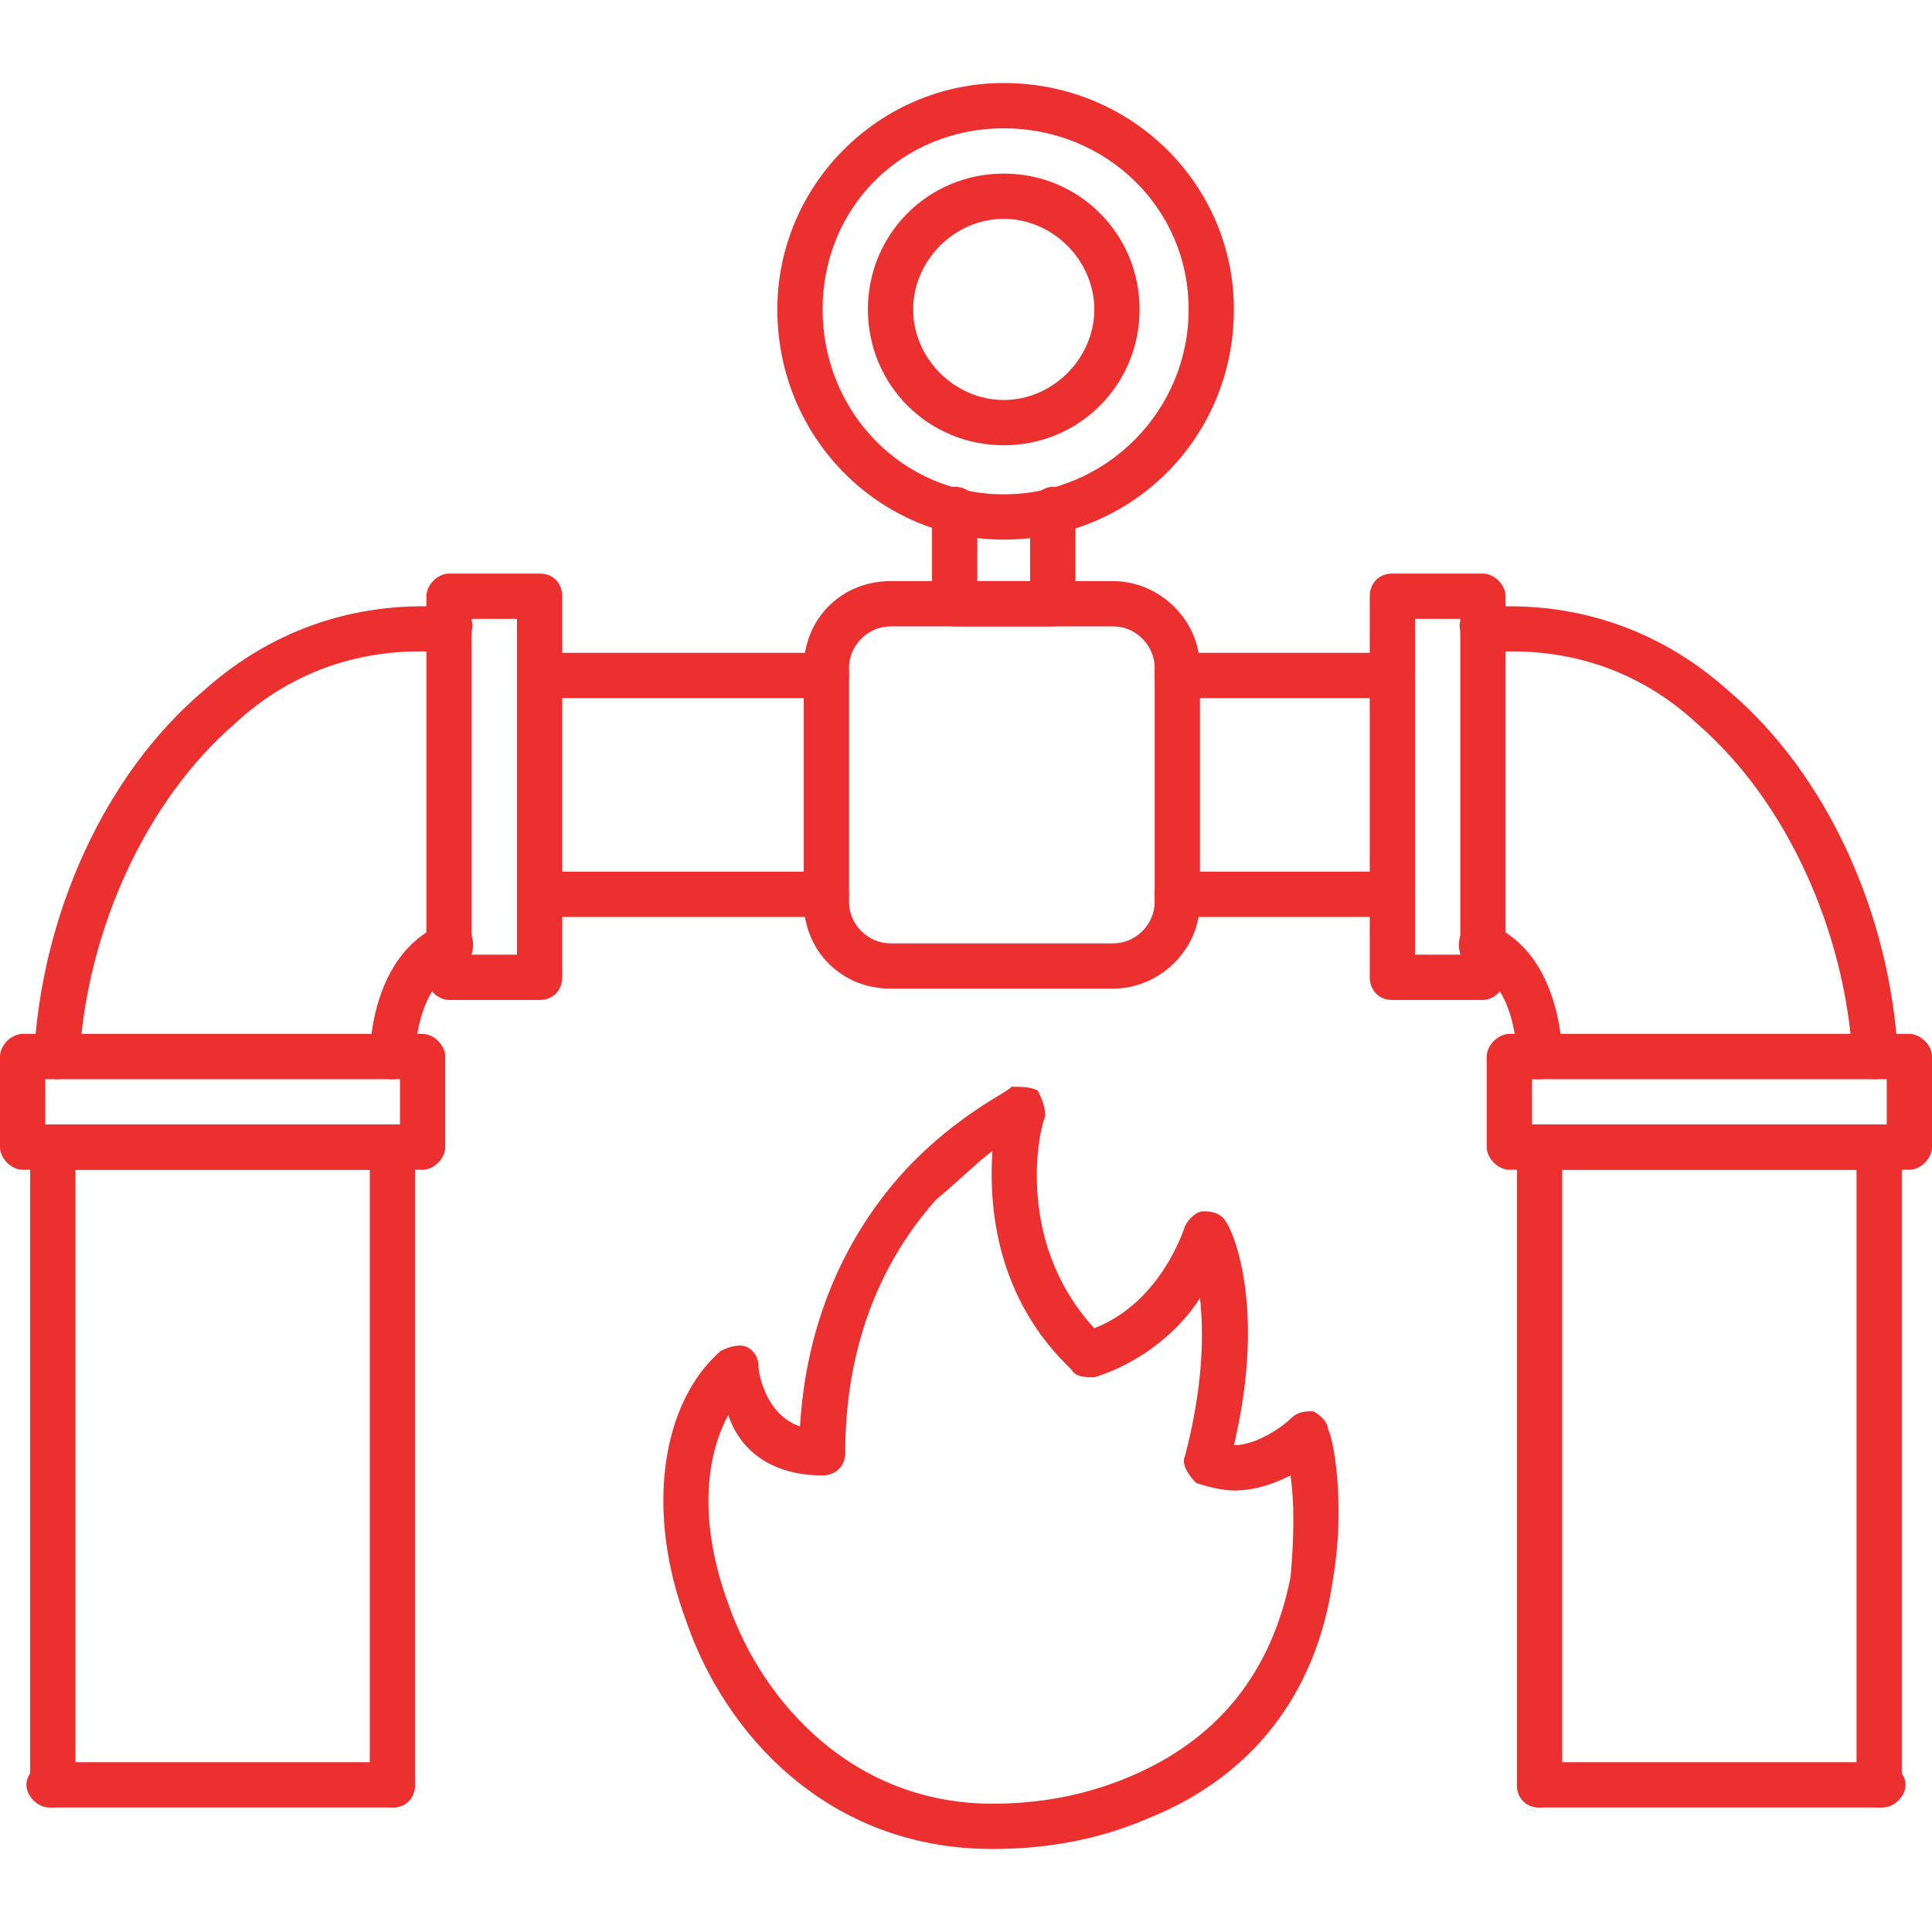 <svg width="64" height="64" viewBox="0 0 64 64" fill="none" xmlns="http://www.w3.org/2000/svg">
<path fill-rule="evenodd" clip-rule="evenodd" d="M14 38.75H0.75C0.375 38.75 0 38.375 0 38V35C0 34.625 0.375 34.25 0.75 34.25H14C14.375 34.25 14.75 34.625 14.75 35V38C14.75 38.375 14.375 38.75 14 38.75ZM1.5 37.25H13.25V35.75H1.5V37.25ZM17.875 33.125H14.875C14.5 33.125 14.125 32.75 14.125 32.375V19.75C14.125 19.375 14.5 19 14.875 19H17.875C18.375 19 18.625 19.375 18.625 19.75V32.375C18.625 32.75 18.375 33.125 17.875 33.125ZM15.625 31.625H17.125V20.5H15.625V31.625Z" fill="#EC3030"/>
<path fill-rule="evenodd" clip-rule="evenodd" d="M1.875 35.75C1.5 35.75 1.125 35.375 1.125 35C1.375 30.25 3.5 25.625 6.75 22.875C9.125 20.75 12 19.875 15 20.125C15.375 20.125 15.75 20.5 15.625 20.875C15.625 21.375 15.25 21.625 14.875 21.625C12.25 21.375 9.75 22.125 7.75 24C4.875 26.5 2.875 30.75 2.625 35.125C2.625 35.5 2.25 35.75 1.875 35.75ZM13 35.75C12.625 35.75 12.25 35.5 12.25 35C12.25 34.875 12.25 31.625 14.625 30.625C15 30.5 15.375 30.625 15.625 31C15.75 31.375 15.625 31.875 15.25 32C13.75 32.625 13.75 35 13.75 35C13.75 35.375 13.5 35.75 13 35.75ZM1.75 59.875C1.375 59.875 1 59.5 1 59.125V38C1 37.5 1.375 37.25 1.75 37.25H13C13.5 37.25 13.75 37.5 13.75 38V59.125C13.75 59.5 13.5 59.875 13 59.875C12.625 59.875 12.25 59.5 12.25 59.125V38.75H2.5V59.125C2.5 59.5 2.125 59.875 1.75 59.875Z" fill="#EC3030"/>
<path fill-rule="evenodd" clip-rule="evenodd" d="M13 59.875H1.625C1.25 59.875 0.875 59.5 0.875 59.125C0.875 58.75 1.25 58.375 1.625 58.375H13C13.5 58.375 13.75 58.75 13.75 59.125C13.75 59.5 13.5 59.875 13 59.875ZM63.25 38.75H50C49.625 38.75 49.25 38.375 49.25 38V35C49.25 34.625 49.625 34.25 50 34.25H63.25C63.625 34.25 64 34.625 64 35V38C64 38.375 63.625 38.75 63.25 38.75ZM50.75 37.25H62.5V35.75H50.75V37.25ZM49.125 33.125H46.125C45.625 33.125 45.375 32.75 45.375 32.375V19.75C45.375 19.375 45.625 19 46.125 19H49.125C49.5 19 49.875 19.375 49.875 19.75V32.375C49.875 32.75 49.5 33.125 49.125 33.125ZM46.875 31.625H48.375V20.5H46.875V31.625Z" fill="#EC3030"/>
<path fill-rule="evenodd" clip-rule="evenodd" d="M62.125 35.75C61.75 35.75 61.375 35.5 61.375 35.125C61.125 30.75 59.125 26.5 56.25 24C54.25 22.125 51.75 21.375 49.125 21.625C48.75 21.625 48.375 21.375 48.375 20.875C48.25 20.5 48.625 20.125 49 20.125C52 19.875 54.875 20.75 57.25 22.875C60.5 25.625 62.625 30.25 62.875 35C62.875 35.375 62.5 35.75 62.125 35.75ZM51 35.75H50.875C50.5 35.75 50.25 35.375 50.25 35C50.25 35 50.25 32.625 48.75 32C48.375 31.875 48.25 31.375 48.375 31C48.625 30.625 49 30.5 49.375 30.625C51.75 31.625 51.75 34.875 51.75 35C51.75 35.5 51.375 35.75 51 35.75ZM62.25 59.875C61.875 59.875 61.5 59.5 61.5 59.125V38.75H51.75V59.125C51.75 59.5 51.375 59.875 51 59.875C50.5 59.875 50.25 59.5 50.25 59.125V38C50.25 37.5 50.5 37.25 51 37.25H62.25C62.625 37.25 63 37.5 63 38V59.125C63 59.5 62.625 59.875 62.25 59.875Z" fill="#EC3030"/>
<path fill-rule="evenodd" clip-rule="evenodd" d="M62.375 59.875H51C50.5 59.875 50.25 59.5 50.25 59.125C50.25 58.75 50.5 58.375 51 58.375H62.375C62.75 58.375 63.125 58.75 63.125 59.125C63.125 59.5 62.75 59.875 62.375 59.875ZM27.375 30.375H17.875C17.5 30.375 17.125 30 17.125 29.625C17.125 29.25 17.5 28.875 17.875 28.875H27.375C27.75 28.875 28.125 29.25 28.125 29.625C28.125 30 27.75 30.375 27.375 30.375ZM27.375 23.125H17.875C17.5 23.125 17.125 22.75 17.125 22.375C17.125 21.875 17.5 21.625 17.875 21.625H27.375C27.75 21.625 28.125 21.875 28.125 22.375C28.125 22.75 27.75 23.125 27.375 23.125ZM46.125 30.375H39C38.5 30.375 38.25 30 38.25 29.625C38.25 29.25 38.5 28.875 39 28.875H46.125C46.5 28.875 46.875 29.25 46.875 29.625C46.875 30 46.5 30.375 46.125 30.375ZM46.125 23.125H39C38.5 23.125 38.25 22.75 38.25 22.375C38.25 21.875 38.5 21.625 39 21.625H46.125C46.5 21.625 46.875 21.875 46.875 22.375C46.875 22.75 46.5 23.125 46.125 23.125Z" fill="#EC3030"/>
<path fill-rule="evenodd" clip-rule="evenodd" d="M36.875 32.75H29.5C27.875 32.75 26.625 31.5 26.625 29.875V22.125C26.625 20.5 27.875 19.25 29.5 19.25H36.875C38.375 19.25 39.75 20.5 39.75 22.125V29.875C39.75 31.5 38.375 32.75 36.875 32.75ZM29.5 20.75C28.75 20.75 28.125 21.375 28.125 22.125V29.875C28.125 30.625 28.75 31.25 29.5 31.25H36.875C37.625 31.25 38.25 30.625 38.25 29.875V22.125C38.25 21.375 37.625 20.75 36.875 20.75H29.5Z" fill="#EC3030"/>
<path fill-rule="evenodd" clip-rule="evenodd" d="M34.875 20.75H31.625C31.25 20.75 30.875 20.375 30.875 20V16.875C30.875 16.5 31.25 16.125 31.625 16.125C32.125 16.125 32.375 16.5 32.375 16.875V19.25H34.125V16.875C34.125 16.5 34.5 16.125 34.875 16.125C35.25 16.125 35.625 16.5 35.625 16.875V20C35.625 20.375 35.25 20.75 34.875 20.75Z" fill="#EC3030"/>
<path fill-rule="evenodd" clip-rule="evenodd" d="M33.25 17.875C29.125 17.875 25.75 14.5 25.75 10.25C25.75 6.125 29.125 2.75 33.25 2.75C37.5 2.75 40.875 6.125 40.875 10.25C40.875 14.5 37.5 17.875 33.25 17.875ZM33.25 4.25C29.875 4.25 27.25 6.875 27.25 10.25C27.25 13.625 29.875 16.375 33.25 16.375C36.625 16.375 39.375 13.625 39.375 10.25C39.375 6.875 36.625 4.25 33.25 4.25ZM32.875 61.25C27.375 61.25 24 57.375 22.75 53.75C21.375 50.125 21.875 46.5 23.875 44.75C24.125 44.625 24.5 44.5 24.75 44.625C25 44.75 25.125 45 25.125 45.25C25.125 45.5 25.375 46.875 26.5 47.25C26.75 43.125 28.5 40.375 30 38.75C31.75 36.875 33.5 36.125 33.5 36C33.875 36 34.125 36 34.375 36.125C34.5 36.375 34.625 36.625 34.625 37C34.5 37.125 33.5 41 36.25 44C38.5 43.125 39.25 40.625 39.25 40.625C39.375 40.375 39.625 40.125 39.875 40.125C40.25 40.125 40.5 40.25 40.625 40.5C40.75 40.625 42 43.125 40.875 47.875C41.625 47.875 42.5 47.25 42.75 47C43 46.75 43.25 46.75 43.5 46.75C43.75 46.875 44 47.125 44 47.375C44.125 47.5 44.625 49.75 44.125 52.5C43.75 55 42.375 58.5 38 60.25C36.25 61 34.5 61.25 32.875 61.25ZM24.125 46.875C23.25 48.5 23.25 50.75 24.125 53.125C25.25 56.375 28.25 59.75 32.875 59.75C34.375 59.75 35.875 59.5 37.375 58.875C40.375 57.625 42.125 55.375 42.75 52.25C42.875 50.875 42.875 49.75 42.75 48.875C42.25 49.125 41.625 49.375 40.875 49.375C40.5 49.375 40 49.25 39.625 49.125C39.375 48.875 39.125 48.5 39.25 48.25C39.875 45.875 39.875 44.125 39.75 43C39.125 44 37.875 45.125 36.25 45.625C36 45.625 35.625 45.625 35.5 45.375C33 43 32.75 40 32.875 38.125C32.375 38.5 31.75 39.125 31 39.75C29 42 28 44.875 28 48.125C28 48.625 27.625 48.875 27.25 48.875C25.5 48.875 24.5 48 24.125 46.875Z" fill="#EC3030"/>
<path fill-rule="evenodd" clip-rule="evenodd" d="M33.25 14.75C30.75 14.75 28.75 12.75 28.75 10.25C28.75 7.75 30.75 5.75 33.25 5.75C35.75 5.75 37.75 7.75 37.75 10.25C37.75 12.75 35.75 14.75 33.25 14.75ZM33.25 7.25C31.625 7.25 30.25 8.625 30.25 10.25C30.25 11.875 31.625 13.25 33.25 13.25C34.875 13.25 36.25 11.875 36.25 10.25C36.25 8.625 34.875 7.25 33.25 7.25Z" fill="#EC3030"/>
</svg>
